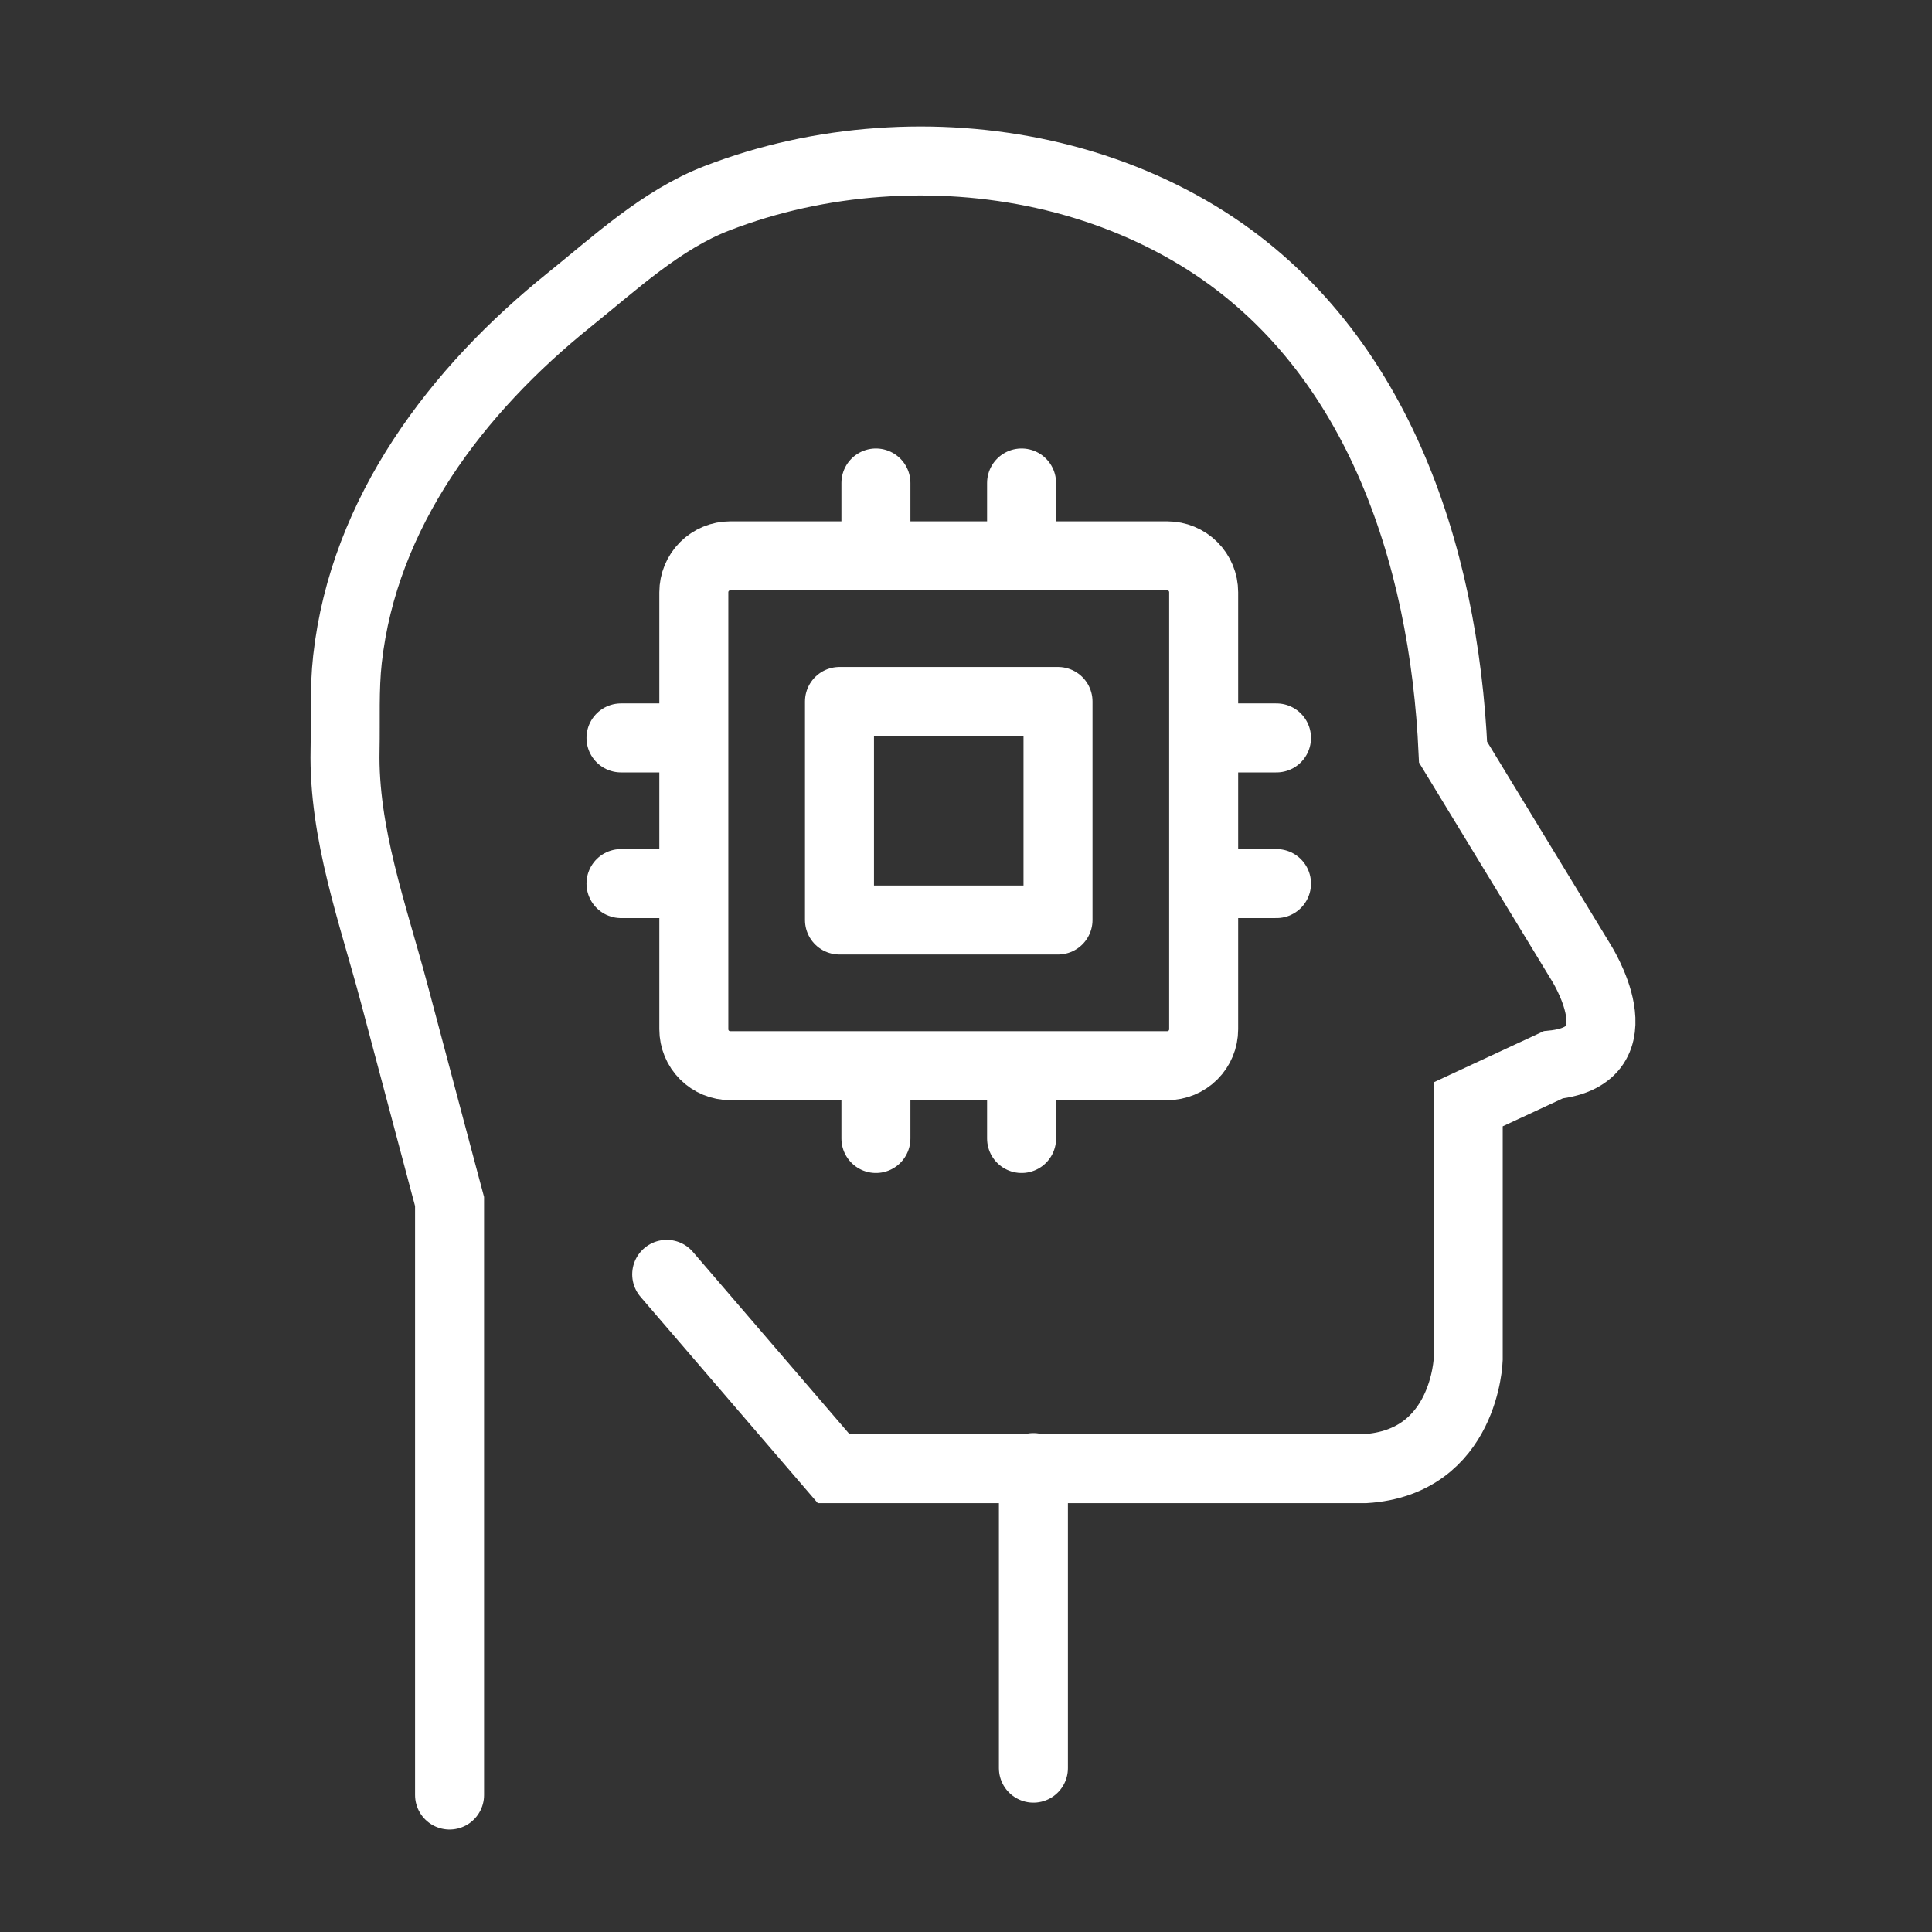 <svg width="56" height="56" viewBox="0 0 56 56" fill="none" xmlns="http://www.w3.org/2000/svg">
<rect x="0" y="0" width="56" height="56" fill="#333333" stroke="none"/>
<path d="M19.325 36.938L24.164 42.57H29.944H39.565C42.47 42.393 42.557 39.401 42.557 39.401V32.009L45.02 30.864C47.574 30.6 45.813 27.872 45.813 27.872L42.118 21.801C41.859 16.047 39.889 9.96 34.718 6.826C31.963 5.156 28.664 4.478 25.465 4.71C23.865 4.824 22.279 5.168 20.781 5.747C19.175 6.365 17.828 7.624 16.497 8.694C13.241 11.314 10.548 14.847 10.072 19.108C9.975 19.979 10.02 20.864 10.002 21.739C9.952 24.15 10.812 26.491 11.428 28.805C11.919 30.655 12.413 32.502 12.904 34.352L13.031 34.826V52.03" stroke="white" stroke-width="2" stroke-miterlimit="10" stroke-linecap="round"/>
<path d="M18 21.389H20.111M18 25.611H20.111M25.389 14V16.111M29.611 14V16.111M37 21.389H34.889M37 25.611H34.889M29.611 33V30.889M25.389 33V30.889M20.111 17.167C20.111 16.887 20.222 16.618 20.42 16.42C20.618 16.222 20.887 16.111 21.167 16.111H33.833C34.113 16.111 34.382 16.222 34.58 16.42C34.778 16.618 34.889 16.887 34.889 17.167V29.833C34.889 30.113 34.778 30.382 34.58 30.58C34.382 30.778 34.113 30.889 33.833 30.889H21.167C20.887 30.889 20.618 30.778 20.42 30.58C20.222 30.382 20.111 30.113 20.111 29.833V17.167ZM24.333 20.333H30.667V26.667H24.333V20.333Z" stroke="white" stroke-width="2" stroke-linecap="round" stroke-linejoin="round"/>
<path d="M29.954 42.539V51.251" stroke="white" stroke-width="2" stroke-miterlimit="10" stroke-linecap="round"/>
</svg>
